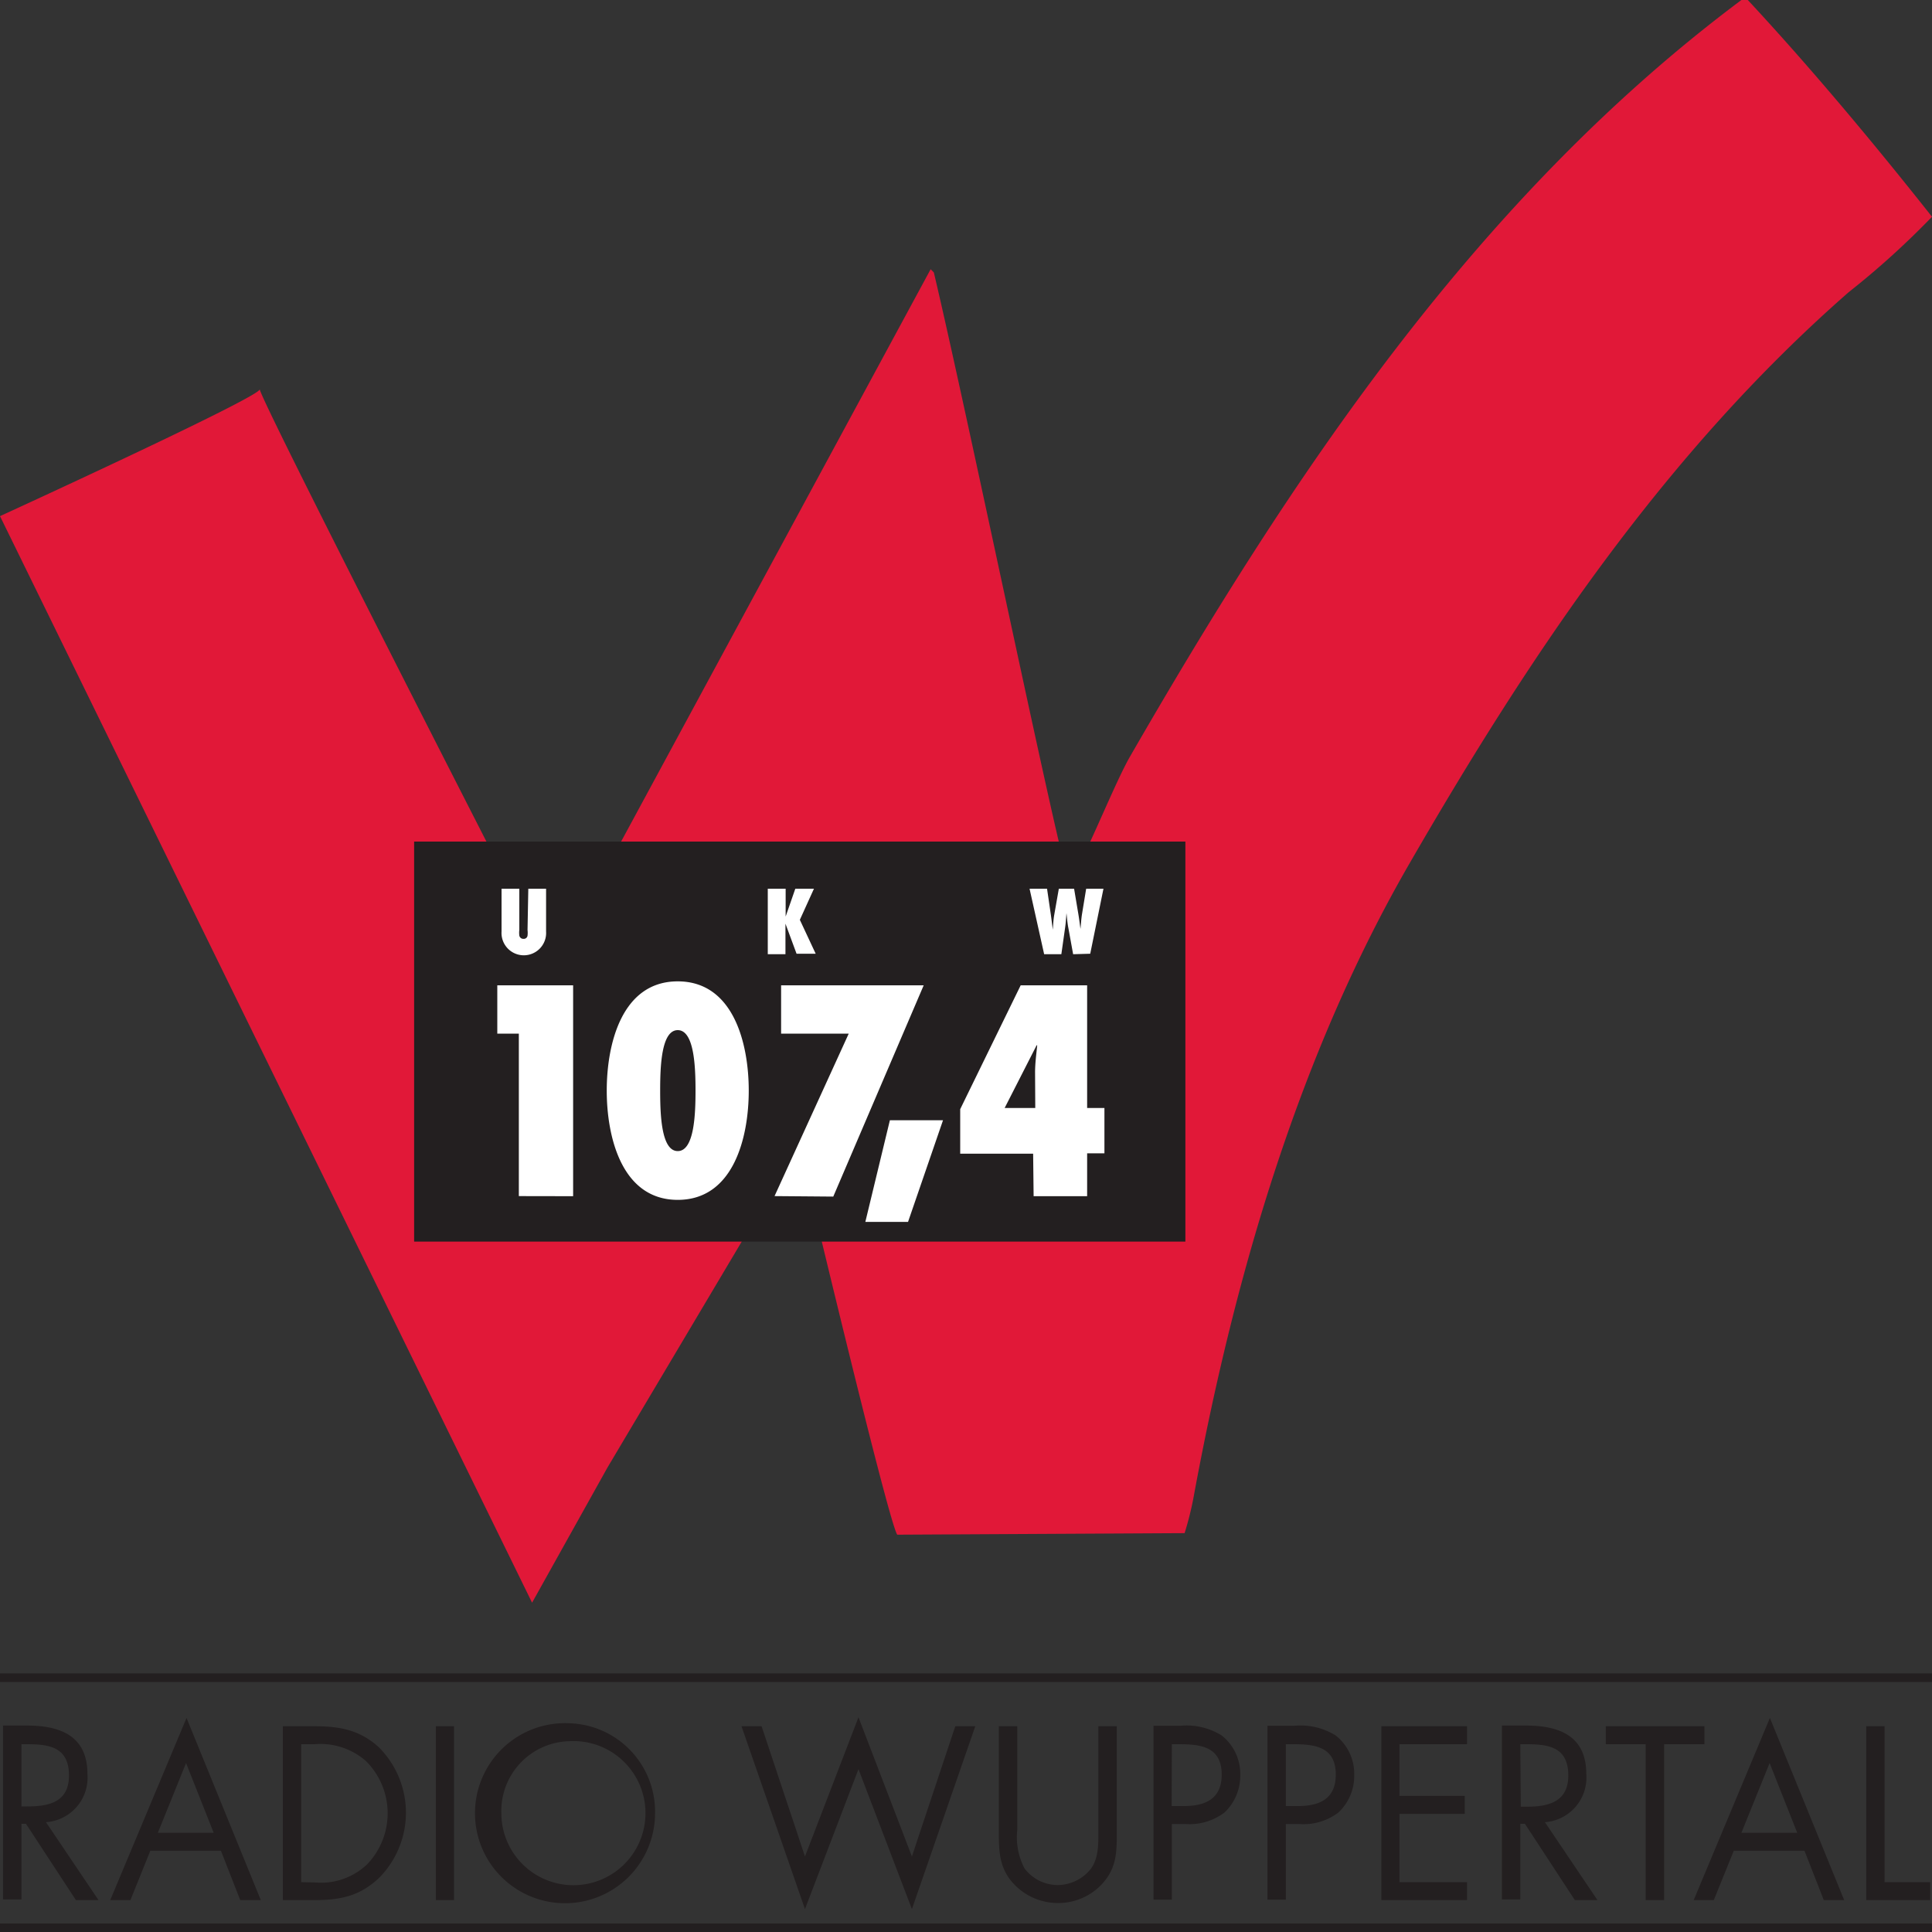 <svg id="Layer_17" data-name="Layer 17" xmlns="http://www.w3.org/2000/svg" viewBox="0 0 200 200"><rect x="0" y="0" width="200" height="200" fill="#333333" stroke="none"/><defs><style>.cls-1{fill:#e11838;}.cls-2,.cls-4{fill:#231f20;}.cls-3{fill:#fff;}.cls-4{fill-rule:evenodd;}</style></defs><path class="cls-1" d="M180.93,0c6.58,7.07,13.23,15.05,19.07,22.44a86,86,0,0,1-8.63,7.81c-19.07,16.69-33,37.57-45.38,59-11.42,19.72-18.16,42.66-22.36,65.35a32.83,32.83,0,0,1-1,4.11l-29.75.16c-1-1.56-10.19-40.28-10.19-40.28L62.89,151.91l-7.81,14L0,53.43S27.46,40.86,26.88,40.28c.08,1.23,30.25,60.09,30.25,60.09l39.21-72.5.33.33c3.62,15.29,13.4,62.72,14,62.88,1-.57,4.44-9.45,6.25-12.66C133.5,49.65,152.65,20.63,180.27,0Z"/><path class="cls-2" d="M42.87,87.12h79.84v41.41H42.87Z"/><path class="cls-3" d="M107.15,111c0-.93.13-1.86.22-2.79l-.06,0L104,114.7h3.17Zm-.2,8.43H99.4v-4.61L105.66,102h6.88V114.7h1.79v4.69h-1.79v4.44H107Zm-9.33-3.46h-5.5l-2.54,10.52H94Zm-11.36,7.9L95.62,102H80.86v5h7l-7.68,16.82ZM77.51,112.9c0,4.84-1.57,11.31-7.35,11.31s-7.35-6.47-7.35-11.31,1.56-11.31,7.35-11.31S77.51,108.06,77.51,112.9Zm-7.35-6.26c-1.71,0-1.82,3.79-1.82,6.26s.11,6.26,1.82,6.26S72,115.36,72,112.9,71.87,106.64,70.16,106.64ZM59.33,123.83V102H51.48v5h2.23v16.82Zm53.53-25.1L114.23,92h-1.79L112,94.68c-.08.53-.1,1-.15,1.48h0c-.07-.5-.13-1-.21-1.48L111.19,92h-1.58l-.48,2.73c-.09.51-.1,1-.15,1.51h0c-.06-.51-.12-1-.19-1.51l-.4-2.73h-1.81l1.51,6.78h1.78l.39-2.75c.08-.55.1-1,.14-1.5h0c.06.47.09,1,.19,1.5l.5,2.75Zm-28.42,0L82.8,95.22,84.26,92H82.33l-1,2.88h0v0l0,0h0V92H79.48v6.78h1.83V95.62h0l1.15,3.11ZM54.69,92h1.84v4.43a2.31,2.31,0,1,1-4.61,0V92h1.84v4.26a2.35,2.35,0,0,0,0,.59.42.42,0,0,0,.43.34.39.39,0,0,0,.42-.33,2.41,2.41,0,0,0,0-.59Z"/><path class="cls-2" d="M0,199.12H200V200H0Z"/><path class="cls-4" d="M195.09,178.7v16.14h4.72v1.86h-6.62v-18Zm-8.29,12.89,2,5.11h2.11l-7.69-18.86-7.89,18.86h2.08l2.07-5.11Zm-.75-1.86h-5.78l2.92-7.22Zm-13.78-9.17V196.7h-1.91V180.56h-4.13V178.7h10.21v1.86Zm-14.89,0H158c2.29,0,4.35.28,4.35,3.24,0,2.8-2.17,3.23-4.33,3.23h-.59Zm0,8.24h.48l5.17,7.9h2.34l-5.44-8.07a4.62,4.62,0,0,0,4.28-5c0-4.06-3-5-6.26-5h-2.47v18h1.9ZM143,196.7v-18h8.87v1.86h-7v5.35h6.76v1.86h-6.76v7.07h7v1.86Zm-9.89-7.88h1.39a5.93,5.93,0,0,0,4.05-1.19,5.19,5.19,0,0,0,1.64-3.87,5.06,5.06,0,0,0-1.93-4.11,6.9,6.9,0,0,0-4.24-1h-2.81v18h1.9Zm0-8.26h.7c2.23,0,4.47.21,4.47,3.15,0,2.58-1.79,3.25-3.9,3.25h-1.27Zm-11.8,8.26h1.39a6,6,0,0,0,4.06-1.19,5.22,5.22,0,0,0,1.63-3.87,5.06,5.06,0,0,0-1.93-4.11,6.87,6.87,0,0,0-4.24-1h-2.81v18h1.9Zm0-8.26H122c2.22,0,4.47.21,4.47,3.15,0,2.58-1.8,3.25-3.9,3.25h-1.28Zm-16-1.86v10.72a6.92,6.92,0,0,0,.75,4,4.31,4.31,0,0,0,3.44,1.72,4.43,4.43,0,0,0,3.36-1.6c.91-1.15.84-2.73.84-4.13V178.7h1.91V190c0,2-.14,3.51-1.5,5a6.18,6.18,0,0,1-4.61,2,6.25,6.25,0,0,1-4.42-1.84c-1.5-1.5-1.68-3.15-1.68-5.21V178.7Zm-26.47,0,4.49,13.48,5.54-14.41,5.53,14.41,4.49-13.48h2.07l-6.56,18.93-5.53-14.49-5.54,14.49L76.76,178.7Zm-19.94-.31a9.32,9.32,0,1,0,8.91,9.33A9.15,9.15,0,0,0,58.88,178.39Zm0,1.86a7.46,7.46,0,1,1-7,7.45A7.22,7.22,0,0,1,58.88,180.25ZM45.12,178.7H47v18H45.12Zm-15.84,18h3.18c2.67,0,4.71-.36,6.75-2.27a9.58,9.58,0,0,0,0-13.56c-2-1.82-4.11-2.17-6.67-2.17H29.28Zm1.9-1.86V180.56h1.39a7.14,7.14,0,0,1,5.31,1.74A7.63,7.63,0,0,1,38,193a6.93,6.93,0,0,1-5.4,1.87Zm-8.31-3.25,2,5.11H27l-7.69-18.86-7.9,18.86H13.5l2.06-5.11Zm-.75-1.86H16.34l2.92-7.22Zm-19.9-9.17h.56c2.3,0,4.36.28,4.36,3.24C7.14,186.6,5,187,2.81,187H2.22Zm0,8.24h.47l5.17,7.9H10.2l-5.44-8.07a4.62,4.62,0,0,0,4.29-5c0-4.06-3-5-6.27-5H.31v18H2.22Z"/><path class="cls-2" d="M0,173.23H200v.89H0Z"/></svg>